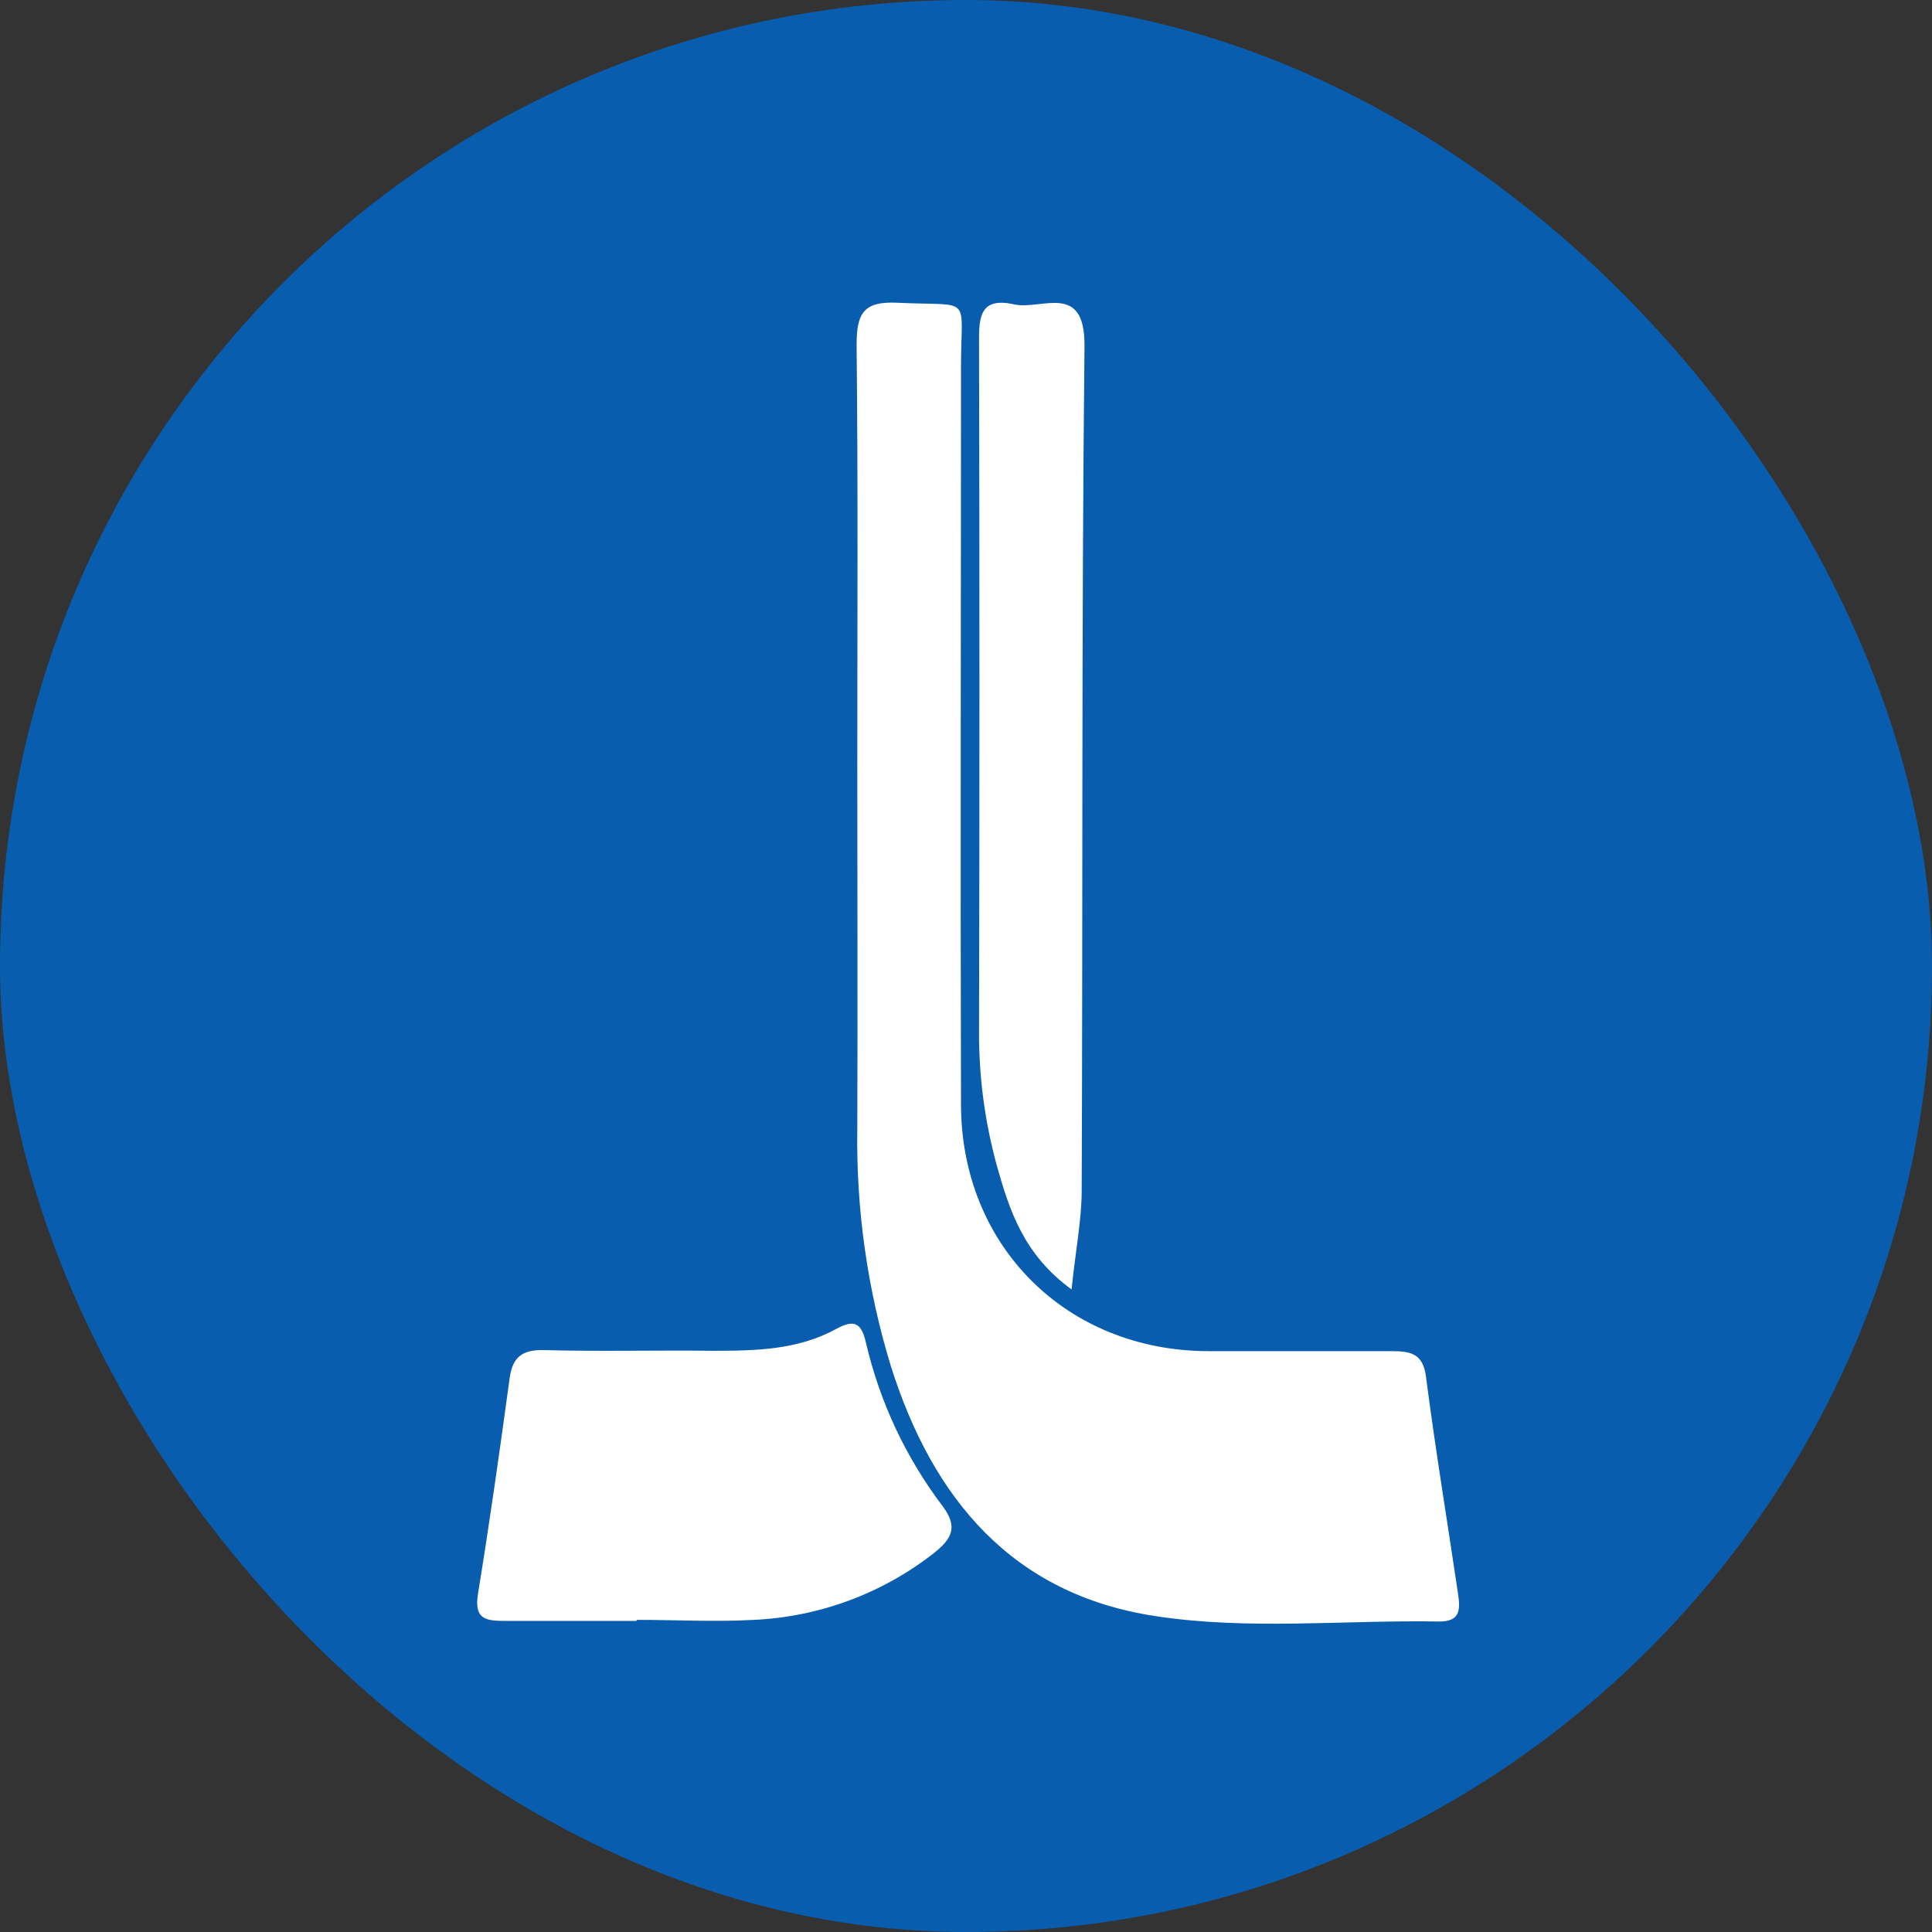 <?xml version="1.0" encoding="UTF-8"?> <svg xmlns="http://www.w3.org/2000/svg" width="166" height="166" viewBox="0 0 166 166" fill="none"><rect x="0" y="0" width="166" height="166" fill="#333333" stroke="none"/><rect width="166" height="166" rx="83" fill="#085DAE"></rect><path d="M73.66 65.582C73.66 53.582 73.73 41.582 73.6 29.642C73.6 26.942 74.17 25.872 77.1 26.012C83.69 26.332 82.56 25.202 82.57 31.602C82.57 52.692 82.51 73.782 82.57 94.862C82.57 107.062 91.65 116.062 103.8 116.092C109.04 116.092 114.28 116.092 119.53 116.092C121.23 116.092 122.28 116.292 122.53 118.342C123.33 124.522 124.35 130.672 125.26 136.832C125.45 138.112 125.61 139.362 123.61 139.322C115.5 139.182 107.32 140.082 99.3 138.862C86.95 137.002 80.11 128.722 76.53 117.332C74.527 110.762 73.559 103.92 73.66 97.052C73.7 86.552 73.66 76.072 73.66 65.582Z" fill="white"></path><path d="M54.7 139.272C50.96 139.272 47.22 139.272 43.49 139.272C41.76 139.272 40.69 139.182 41.08 136.872C42.08 130.742 42.95 124.572 43.79 118.412C44.04 116.592 44.87 115.962 46.74 116.002C51.6 116.132 56.46 116.002 61.32 116.062C64.96 116.062 68.57 115.982 71.85 114.182C73.37 113.352 74.01 113.632 74.4 115.352C75.585 120.454 77.835 125.249 81 129.422C82.36 131.242 81.74 132.242 80.27 133.422C75.834 136.904 70.423 138.917 64.79 139.182C61.43 139.362 58.06 139.182 54.7 139.182V139.272Z" fill="white"></path><path d="M92.071 110.791C87.951 107.791 86.741 104.001 85.671 100.231C84.608 96.389 84.086 92.418 84.121 88.431C84.167 68.858 84.167 49.288 84.121 29.721C84.121 27.581 83.981 25.442 87.121 26.151C89.471 26.681 93.241 24.151 93.181 29.761C92.921 53.941 93.041 78.132 92.941 102.311C92.931 104.881 92.411 107.451 92.071 110.791Z" fill="white"></path></svg> 